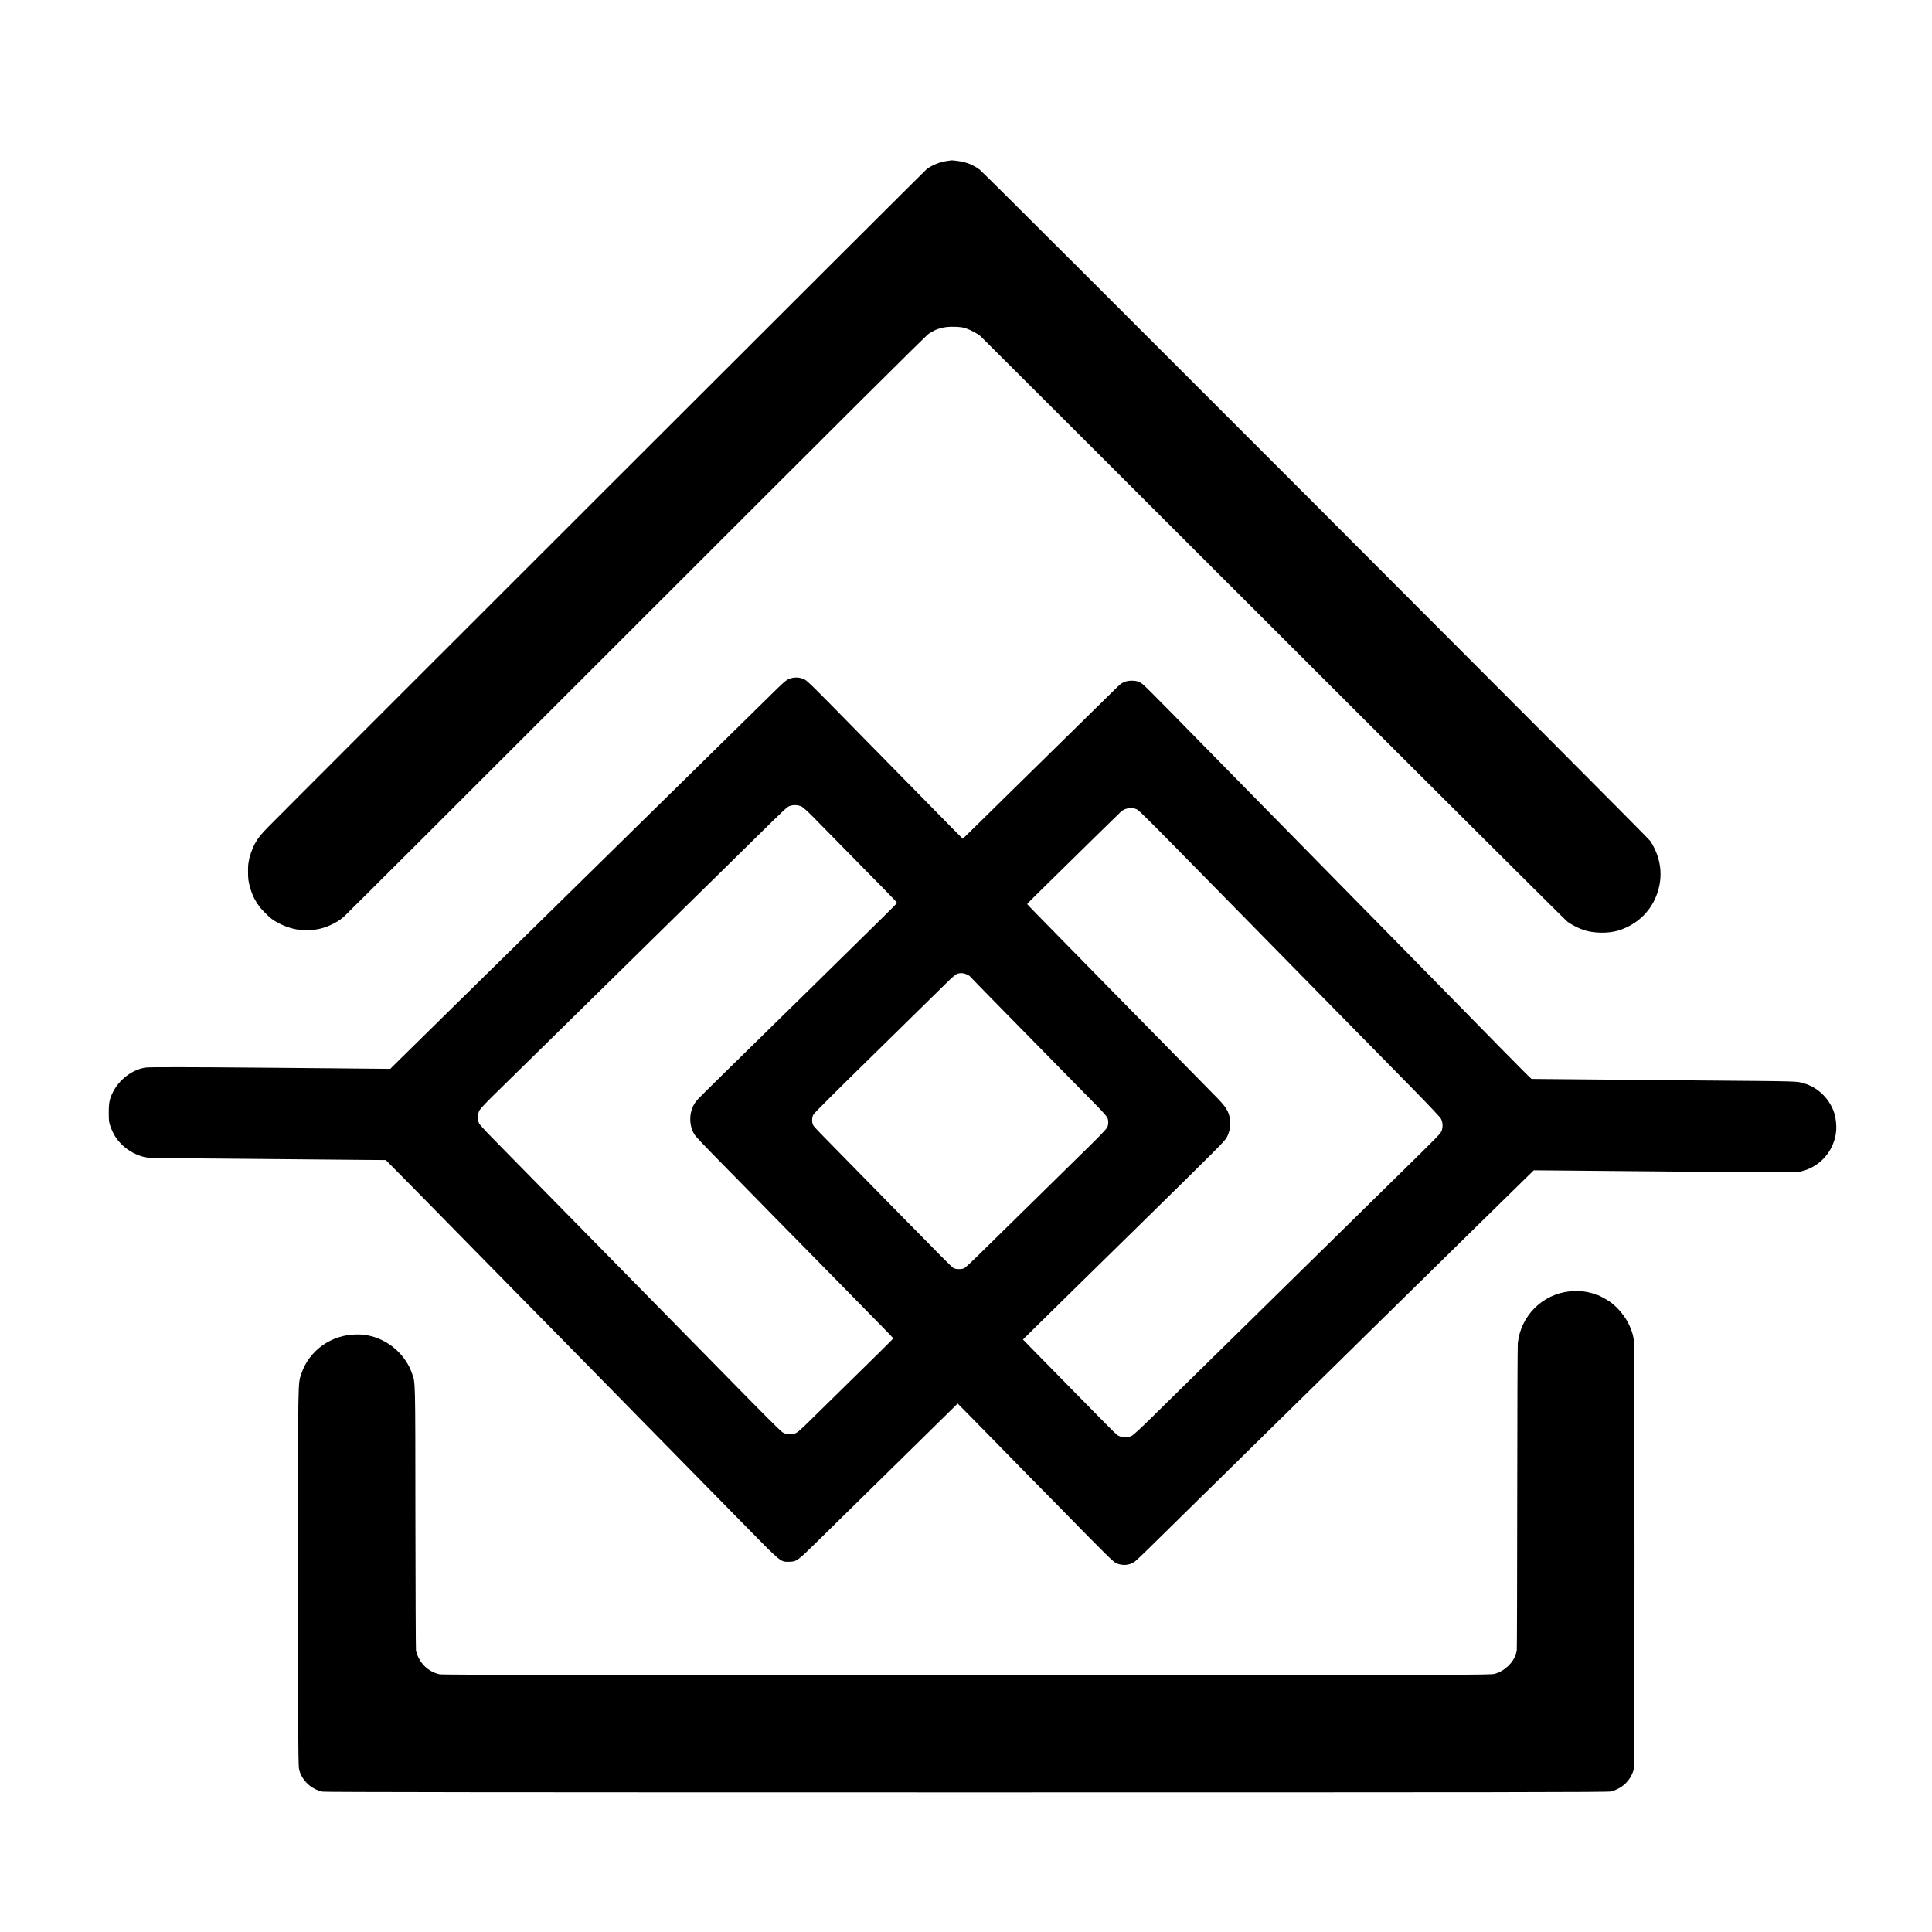 <?xml version="1.0" standalone="no"?>
<!DOCTYPE svg PUBLIC "-//W3C//DTD SVG 20010904//EN"
 "http://www.w3.org/TR/2001/REC-SVG-20010904/DTD/svg10.dtd">
<svg version="1.0" xmlns="http://www.w3.org/2000/svg"
 width="3030pt" height="3030pt" viewBox="0 0 3030 3030"
 preserveAspectRatio="xMidYMid meet">
<g transform="translate(0,3030) scale(0.1,-0.1)"
fill="#000000" stroke="none">
<path d="M14907 27784 c-1 -1 -24 -5 -52 -8 -109 -14 -232 -63 -319 -126 -33
-24 -9882 -9864 -10330 -10320 -121 -124 -158 -170 -210 -264 -36 -65 -82
-193 -91 -254 -2 -15 -6 -38 -9 -52 -8 -33 -8 -204 -1 -255 15 -108 63 -251
110 -326 14 -21 25 -43 25 -49 0 -5 4 -10 9 -10 5 0 12 -8 16 -19 7 -23 146
-168 203 -210 98 -76 269 -148 397 -168 63 -10 234 -10 301 -1 147 22 314 97
431 195 29 24 2093 2084 4586 4578 3283 3282 4551 4545 4597 4574 124 81 237
111 400 106 86 -2 131 -8 180 -25 73 -25 180 -82 225 -120 16 -14 2081 -2076
4588 -4582 2507 -2507 4585 -4577 4618 -4602 62 -47 170 -102 254 -131 156
-53 382 -57 538 -11 253 75 457 244 570 471 151 306 130 639 -60 934 -40 63
-10431 10465 -10520 10532 -75 56 -160 96 -249 118 -66 16 -199 32 -207 25z"/>
<path d="M12405 19663 c-69 -20 -91 -38 -345 -289 -124 -122 -284 -280 -357
-351 -72 -70 -322 -316 -555 -545 -233 -229 -489 -481 -570 -560 -80 -79 -336
-330 -568 -558 -232 -228 -486 -478 -565 -555 -79 -77 -333 -327 -565 -555
-233 -228 -485 -476 -560 -550 -76 -74 -328 -322 -561 -551 -233 -229 -487
-479 -564 -554 -410 -402 -1031 -1013 -1051 -1034 l-22 -24 -224 2 c-123 2
-401 4 -618 6 -217 2 -726 6 -1130 10 -1123 10 -1820 11 -1871 2 -206 -33
-408 -187 -507 -383 -54 -106 -67 -171 -66 -324 0 -136 2 -150 30 -227 43
-114 88 -186 169 -268 110 -111 266 -191 410 -210 28 -3 257 -8 510 -10 253
-2 773 -7 1155 -10 1254 -12 1441 -13 1757 -16 l313 -2 67 -67 c61 -60 661
-670 1044 -1061 79 -81 331 -337 560 -570 229 -233 481 -489 559 -569 78 -80
336 -342 574 -583 237 -242 484 -494 550 -560 65 -67 312 -319 550 -561 237
-241 491 -500 565 -575 73 -75 319 -325 546 -556 227 -231 477 -485 555 -565
639 -652 617 -634 750 -633 121 0 135 10 448 318 152 150 336 330 408 401 72
71 324 318 559 549 235 231 492 483 570 560 78 77 260 255 403 396 l261 257
123 -124 c67 -68 197 -200 288 -293 91 -93 350 -357 576 -588 227 -230 474
-482 550 -559 808 -825 896 -912 949 -938 90 -44 203 -37 284 17 20 14 113
100 206 192 94 92 361 354 594 584 233 229 490 481 571 561 81 80 343 337 581
571 239 235 493 484 564 554 72 70 323 317 559 548 235 232 489 482 565 556
75 73 329 323 565 555 236 231 491 482 566 556 76 74 328 322 561 551 413 406
598 588 824 808 l110 107 240 -2 c263 -2 1227 -11 2205 -20 959 -8 1671 -10
1710 -3 243 44 447 210 538 440 58 144 66 282 28 454 -2 11 -13 43 -24 71 -82
205 -251 362 -457 423 -122 35 -25 33 -1625 46 -1082 9 -2641 23 -2651 24 -6
1 -222 218 -501 502 -73 75 -322 328 -553 564 -231 235 -487 495 -568 579 -82
83 -334 339 -560 570 -227 230 -470 477 -541 550 -71 72 -321 327 -556 566
-235 239 -492 500 -570 580 -78 80 -328 334 -555 565 -227 231 -475 484 -551
561 -1175 1198 -1135 1158 -1192 1185 -36 18 -65 23 -122 24 -89 0 -151 -25
-216 -89 -142 -140 -928 -912 -1033 -1015 -69 -68 -317 -311 -551 -541 -234
-230 -521 -512 -638 -627 l-213 -208 -144 145 c-79 80 -205 208 -280 285 -76
77 -330 336 -565 575 -235 239 -486 494 -556 566 -815 832 -890 906 -941 931
-64 30 -140 35 -208 16z m169 -2014 c22 -11 96 -78 165 -148 265 -270 1006
-1024 1165 -1185 91 -93 166 -173 166 -176 0 -6 -267 -270 -965 -955 -82 -81
-334 -328 -560 -550 -225 -221 -476 -467 -557 -546 -1073 -1053 -1053 -1033
-1087 -1084 -100 -147 -101 -365 -1 -510 17 -24 142 -158 278 -296 136 -138
312 -318 392 -399 80 -82 330 -337 556 -567 227 -230 476 -483 554 -563 78
-80 330 -336 560 -570 638 -649 770 -785 770 -791 0 -4 -362 -362 -875 -864
-79 -77 -251 -246 -382 -375 -209 -206 -245 -238 -288 -252 -66 -21 -136 -15
-188 16 -36 20 -279 264 -967 966 -73 74 -322 328 -554 564 -231 235 -484 493
-561 571 -77 79 -327 334 -557 567 -229 232 -479 487 -555 565 -77 78 -329
335 -560 570 -232 235 -480 489 -553 563 -72 74 -200 205 -284 290 -84 85
-161 171 -171 190 -29 56 -26 155 7 210 14 25 120 137 235 249 114 112 404
396 643 631 239 235 498 490 575 565 77 75 334 327 570 560 237 233 495 487
575 565 80 78 338 332 574 564 236 231 486 477 556 546 70 69 322 316 559 550
549 539 536 528 588 543 58 17 128 12 177 -14z m5257 -43 c33 -15 199 -181
994 -991 121 -123 844 -859 1115 -1135 259 -264 961 -979 1109 -1129 78 -80
265 -270 415 -422 149 -152 460 -468 691 -703 252 -257 429 -445 443 -470 28
-54 34 -116 15 -180 -15 -51 -20 -56 -724 -747 -81 -79 -340 -334 -576 -566
-237 -233 -490 -482 -564 -554 -74 -72 -325 -319 -559 -549 -234 -230 -492
-484 -575 -565 -82 -81 -339 -333 -570 -560 -231 -227 -485 -477 -565 -555
-80 -78 -269 -264 -420 -413 -188 -184 -288 -276 -317 -289 -70 -31 -160 -25
-217 14 -17 12 -92 83 -166 159 -74 75 -326 332 -560 569 -234 238 -500 509
-591 602 l-166 170 226 223 c124 123 289 285 366 360 77 75 329 323 560 550
231 227 488 479 572 561 1368 1343 1447 1421 1477 1484 36 76 52 144 50 215
-4 150 -45 231 -191 382 -100 103 -610 622 -1254 1277 -147 149 -329 335 -405
412 -77 78 -314 320 -529 539 -684 696 -805 820 -805 827 0 6 90 96 475 473
95 94 353 347 572 562 220 216 411 403 424 414 65 58 172 72 250 35z m-2671
-2587 c24 -11 47 -24 51 -30 3 -5 176 -183 385 -396 208 -212 435 -443 504
-513 69 -71 313 -319 543 -553 230 -234 484 -492 564 -574 80 -81 152 -163
160 -182 20 -48 18 -112 -5 -157 -12 -22 -135 -151 -289 -301 -273 -268 -387
-380 -1133 -1113 -234 -230 -506 -497 -605 -594 -99 -98 -193 -184 -210 -194
-39 -21 -131 -21 -170 0 -26 14 -215 204 -925 928 -80 82 -330 336 -556 567
-673 684 -705 717 -721 748 -23 43 -21 125 5 167 18 29 387 396 1027 1023 77
75 329 323 560 550 231 227 469 461 529 519 66 65 120 110 140 115 51 15 98
12 146 -10z"/>
<path d="M24615 10047 c-427 -46 -763 -382 -811 -812 -4 -33 -8 -1129 -9
-2435 -1 -1306 -4 -2382 -7 -2390 -3 -8 -9 -28 -13 -45 -38 -140 -179 -274
-333 -316 -64 -18 -314 -19 -8279 -19 -5962 0 -8226 3 -8265 11 -184 38 -328
181 -374 370 -4 13 -7 953 -9 2089 -2 2239 1 2105 -55 2264 -97 280 -348 507
-640 581 -85 21 -132 27 -227 26 -397 -1 -747 -252 -868 -619 -53 -163 -51 1
-50 -3187 1 -2815 2 -2973 19 -3030 49 -167 192 -298 364 -334 39 -8 2799 -11
10105 -11 8491 0 10060 2 10104 14 187 50 323 189 361 371 9 41 8 6606 0 6675
-14 108 -25 149 -70 255 -62 143 -189 297 -316 384 -63 43 -202 115 -202 105
0 -4 -6 -2 -12 3 -11 9 -59 23 -133 39 -73 17 -189 21 -280 11z"/>
</g>
</svg>
